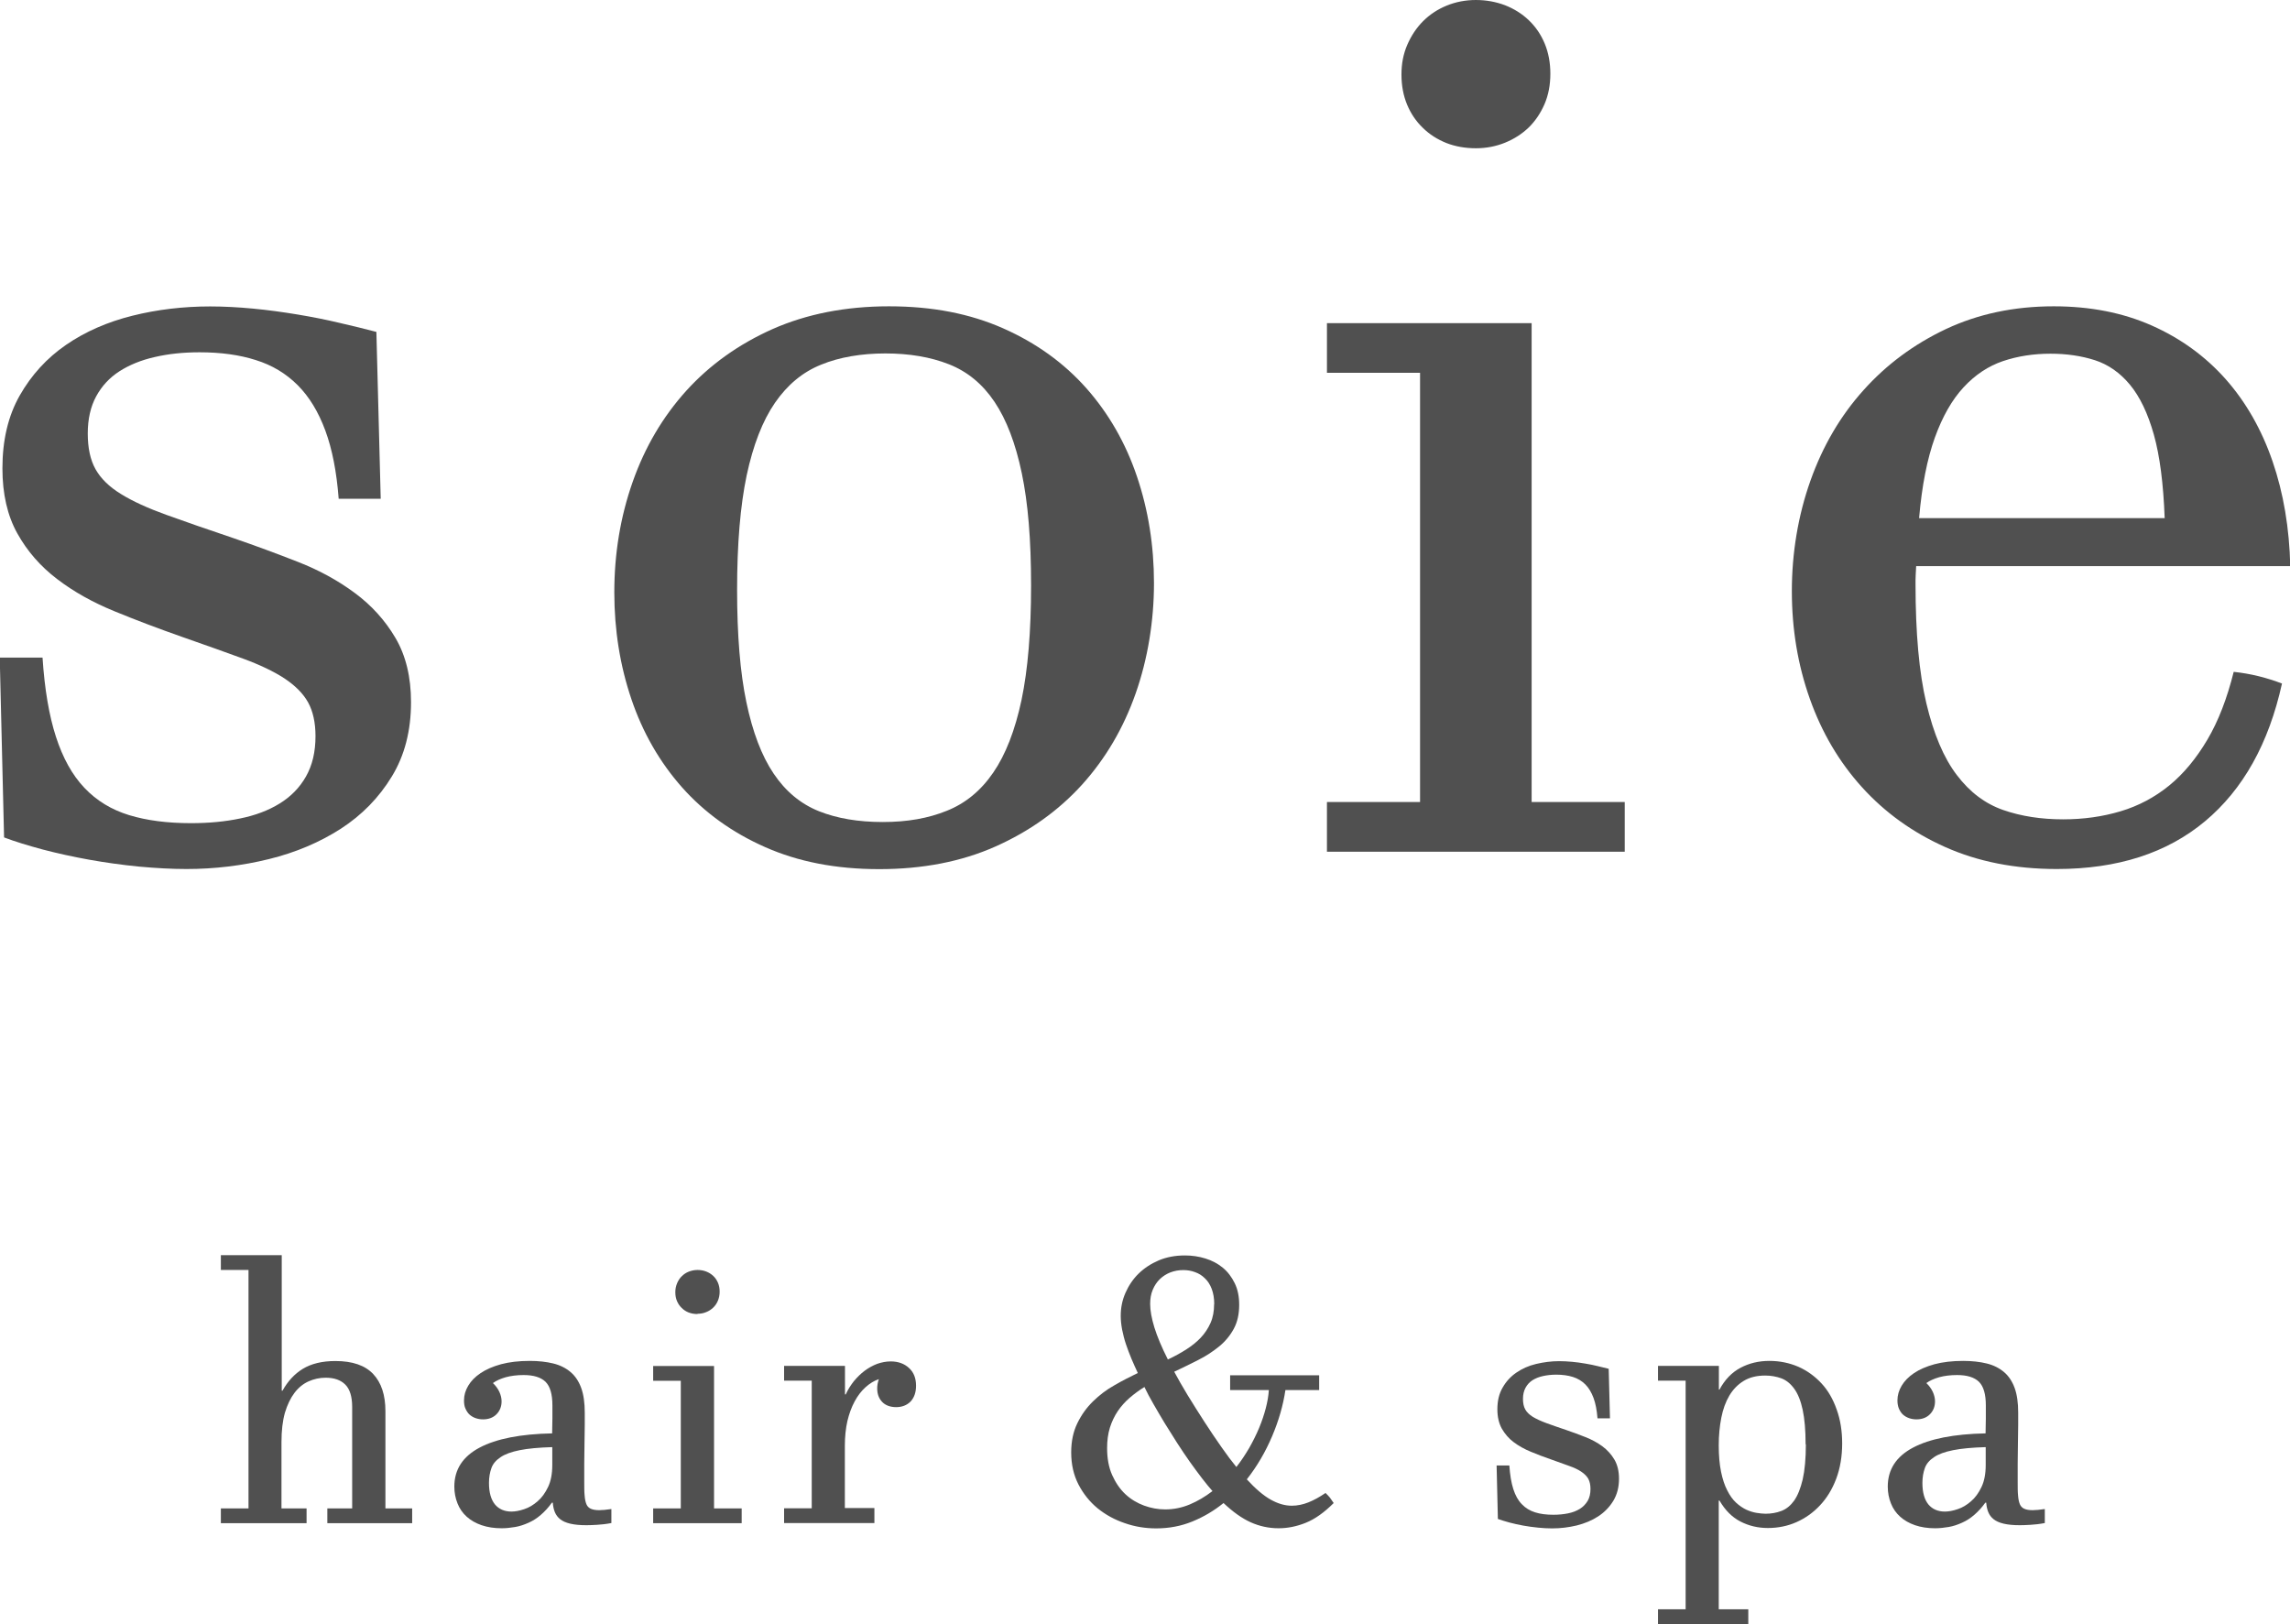 <?xml version="1.0" encoding="UTF-8"?>
<svg id="Layer_2" data-name="Layer 2" xmlns="http://www.w3.org/2000/svg" viewBox="0 0 179.79 127.52">
  <defs>
    <style>
      .cls-1 {
        fill: #505050;
        stroke-width: 0px;
      }
    </style>
  </defs>
  <g id="_レイヤー_6" data-name="レイヤー 6">
    <g>
      <g>
        <path class="cls-1" d="m26.59,39.16c-.16-2.11-.51-3.9-1.05-5.36-.54-1.46-1.26-2.65-2.17-3.56-.91-.91-2-1.57-3.29-1.97-1.28-.41-2.75-.61-4.41-.61-1.27,0-2.43.12-3.51.37-1.07.24-2,.62-2.78,1.12-.78.5-1.39,1.16-1.83,1.97-.44.81-.66,1.79-.66,2.92s.2,2.07.61,2.8c.41.73,1.07,1.38,2,1.95.92.57,2.11,1.11,3.55,1.63,1.44.52,3.22,1.14,5.33,1.85,1.69.58,3.36,1.2,5.02,1.85,1.66.65,3.14,1.46,4.46,2.44,1.31.97,2.38,2.15,3.19,3.53s1.22,3.06,1.22,5.04c0,2.24-.5,4.19-1.51,5.84-1.01,1.66-2.34,3.02-3.99,4.09-1.66,1.07-3.54,1.87-5.65,2.39-2.11.52-4.27.78-6.48.78-1.17,0-2.41-.07-3.73-.19-1.32-.13-2.61-.31-3.9-.54-1.28-.23-2.5-.5-3.65-.8-1.15-.31-2.17-.62-3.04-.95l-.34-14.12h3.36c.16,2.47.51,4.54,1.05,6.21.54,1.67,1.28,3.01,2.24,4.02.96,1.01,2.13,1.72,3.51,2.14,1.38.42,3,.63,4.85.63,1.4,0,2.69-.12,3.87-.37,1.18-.24,2.22-.63,3.09-1.17.88-.54,1.57-1.24,2.07-2.12.5-.88.75-1.93.75-3.17,0-1.07-.2-1.96-.58-2.65s-1.01-1.32-1.85-1.88c-.84-.55-1.93-1.07-3.26-1.56-1.33-.49-2.92-1.05-4.77-1.7s-3.63-1.32-5.33-2.02c-1.71-.7-3.21-1.54-4.5-2.53-1.3-.99-2.34-2.18-3.12-3.58-.78-1.4-1.17-3.1-1.17-5.11,0-2.21.45-4.12,1.36-5.72s2.12-2.93,3.63-3.97,3.25-1.8,5.21-2.29c1.96-.49,4-.73,6.11-.73,1.07,0,2.19.06,3.36.17,1.17.11,2.33.27,3.48.46,1.15.19,2.26.41,3.31.66,1.05.24,2.02.48,2.9.71l.34,13.1h-3.31Z"/>
        <path class="cls-1" d="m48.23,46.51c0-3.05.48-5.94,1.44-8.67.96-2.73,2.36-5.11,4.21-7.16,1.85-2.04,4.12-3.66,6.79-4.85,2.68-1.18,5.72-1.78,9.13-1.78s6.36.58,8.96,1.73c2.6,1.15,4.77,2.72,6.53,4.7,1.75,1.98,3.08,4.29,3.97,6.92.89,2.63,1.34,5.42,1.34,8.38s-.48,5.94-1.44,8.67c-.96,2.73-2.36,5.11-4.21,7.16-1.85,2.04-4.12,3.66-6.79,4.85s-5.72,1.78-9.13,1.78-6.36-.58-8.96-1.73-4.77-2.72-6.53-4.7c-1.75-1.98-3.08-4.29-3.97-6.92-.89-2.63-1.34-5.42-1.34-8.38Zm9.64-.19c0,3.54.24,6.48.73,8.82.49,2.34,1.2,4.21,2.14,5.6.94,1.4,2.13,2.38,3.55,2.95,1.43.57,3.1.85,5.02.85s3.56-.29,5.02-.88c1.46-.58,2.68-1.58,3.65-3,.97-1.41,1.71-3.31,2.22-5.7.5-2.39.75-5.38.75-8.99s-.24-6.48-.73-8.82-1.2-4.2-2.14-5.6c-.94-1.4-2.13-2.38-3.58-2.95-1.45-.57-3.11-.85-4.99-.85s-3.6.29-5.04.88c-1.45.58-2.65,1.58-3.63,3-.97,1.41-1.71,3.31-2.22,5.7-.5,2.39-.75,5.38-.75,8.99Z"/>
        <path class="cls-1" d="m120.25,62.97h7.31v3.9h-23.38v-3.9h7.31V29.27h-7.31v-3.9h16.07v37.6Zm-4.38-51.33c-.84,0-1.62-.14-2.31-.41-.7-.28-1.32-.67-1.85-1.19-.54-.52-.95-1.13-1.24-1.83-.29-.7-.44-1.49-.44-2.36s.15-1.62.46-2.34c.31-.71.72-1.33,1.24-1.85s1.14-.93,1.85-1.22c.71-.29,1.48-.44,2.29-.44s1.57.14,2.29.41c.71.28,1.34.67,1.88,1.19.54.52.95,1.13,1.24,1.83.29.7.44,1.49.44,2.36s-.15,1.67-.46,2.39c-.31.71-.72,1.32-1.24,1.83-.52.5-1.14.9-1.85,1.19-.71.29-1.48.44-2.29.44Z"/>
        <path class="cls-1" d="m179.16,53.67c-1.04,4.71-3.05,8.31-6.04,10.81-2.99,2.5-6.87,3.75-11.64,3.75-3.28,0-6.2-.58-8.77-1.73-2.57-1.15-4.74-2.72-6.53-4.7-1.79-1.98-3.15-4.29-4.09-6.94-.94-2.65-1.41-5.46-1.41-8.45s.49-5.94,1.46-8.67c.97-2.73,2.36-5.1,4.17-7.11,1.8-2.01,3.96-3.61,6.48-4.8,2.52-1.18,5.33-1.78,8.45-1.78,2.86,0,5.42.5,7.7,1.51,2.27,1.01,4.2,2.41,5.8,4.21,1.59,1.8,2.82,3.95,3.68,6.45s1.32,5.24,1.39,8.23h-29.37c-.03.55-.05.92-.05,1.1v.32c0,3.83.28,6.95.85,9.35.57,2.4,1.36,4.28,2.39,5.63,1.02,1.35,2.24,2.26,3.65,2.75,1.41.49,2.98.73,4.7.73,1.59,0,3.09-.21,4.5-.63,1.41-.42,2.69-1.1,3.82-2.02,1.14-.93,2.13-2.13,3-3.6s1.55-3.25,2.07-5.33c.65.07,1.3.18,1.95.34.65.16,1.27.36,1.85.58Zm-9.21-13c-.1-2.69-.38-4.88-.85-6.55-.47-1.67-1.1-2.98-1.88-3.92s-1.7-1.58-2.75-1.92c-1.06-.34-2.22-.51-3.48-.51-1.33,0-2.57.19-3.73.58-1.15.39-2.18,1.07-3.09,2.05s-1.66,2.29-2.26,3.95c-.6,1.66-1.02,3.77-1.24,6.33h19.29Z"/>
      </g>
      <g>
        <path class="cls-1" d="m22.12,118.43h1.95v1.16h-6.73v-1.16h2.17v-18.72h-2.17v-1.16h4.78v10.64h.06c.41-.74.94-1.32,1.6-1.72s1.51-.61,2.55-.61c1.34,0,2.33.34,2.97,1.02.64.68.96,1.65.96,2.92v7.63h2.1v1.16h-6.66v-1.16h1.95v-7.96c0-.81-.18-1.4-.54-1.76-.36-.36-.87-.54-1.54-.54-.48,0-.93.1-1.35.29-.42.19-.79.49-1.1.9s-.56.93-.75,1.56c-.18.64-.27,1.4-.27,2.3v5.21Z"/>
        <path class="cls-1" d="m48,119.58c-.41.08-.78.12-1.13.14s-.62.03-.83.03c-.51,0-.93-.04-1.27-.12s-.6-.2-.79-.35c-.19-.15-.33-.34-.42-.56-.09-.22-.14-.47-.16-.74h-.07c-.27.38-.56.69-.87.96s-.63.47-.97.62-.68.27-1.04.33-.71.1-1.06.1c-.59,0-1.11-.08-1.58-.24-.46-.16-.85-.38-1.17-.67-.32-.29-.56-.63-.72-1.04-.16-.4-.25-.84-.25-1.32,0-1.34.66-2.36,1.98-3.06,1.32-.7,3.22-1.07,5.7-1.12,0-.43.02-.83.02-1.17,0-.35,0-.69,0-1.03,0-.88-.18-1.49-.54-1.85-.36-.35-.93-.53-1.72-.53-.52,0-.99.06-1.4.17-.41.12-.75.27-1.01.46.23.22.4.46.51.7.11.25.17.49.17.73,0,.41-.13.74-.39,1.01-.26.27-.62.41-1.07.41-.19,0-.38-.03-.56-.09-.18-.06-.34-.15-.48-.27-.14-.12-.24-.28-.33-.47s-.12-.41-.12-.66c0-.4.11-.78.33-1.15.22-.37.54-.7.97-.99.43-.29.96-.52,1.61-.7.64-.17,1.39-.26,2.25-.26.69,0,1.31.07,1.84.2.54.13.99.36,1.36.67.37.31.65.73.84,1.25.19.52.28,1.17.28,1.94,0,.19,0,.51,0,.95,0,.44-.01.92-.02,1.45,0,.53-.02,1.07-.02,1.61,0,.55,0,1.03,0,1.44s0,.78.03,1.06c.02.28.07.51.14.68s.19.29.35.36.37.11.65.11c.24,0,.56-.03.96-.09v1.07Zm-4.65-5.96c-1.05.03-1.9.11-2.55.24-.65.13-1.15.31-1.5.55-.36.24-.6.52-.72.86-.12.34-.19.72-.19,1.16,0,.75.16,1.31.47,1.69.31.37.75.56,1.29.56.3,0,.63-.06,1.01-.19.37-.12.72-.33,1.05-.62.33-.28.6-.66.82-1.12.22-.46.33-1.04.33-1.72v-1.4Z"/>
        <path class="cls-1" d="m56.06,118.43h2.17v1.16h-6.95v-1.16h2.17v-10.02h-2.17v-1.16h4.78v11.17Zm-1.3-15.26c-.25,0-.48-.04-.69-.12-.21-.08-.39-.2-.55-.36-.16-.15-.28-.33-.37-.54-.09-.21-.13-.44-.13-.7s.05-.48.14-.7c.09-.21.21-.4.37-.55.15-.15.34-.28.55-.36s.44-.13.68-.13.47.04.68.12c.21.08.4.2.56.35s.28.33.37.54c.09.21.13.44.13.7s-.05.5-.14.71c-.09.21-.21.39-.37.54s-.34.27-.55.35c-.21.09-.44.13-.68.13Z"/>
        <path class="cls-1" d="m68.65,119.58h-7.09v-1.16h2.17v-10.02h-2.17v-1.16h4.78v2.24h.06c.17-.38.39-.72.64-1.04.26-.31.54-.59.85-.82s.64-.41.98-.54c.35-.12.7-.19,1.06-.19.58,0,1.06.17,1.43.51.38.34.56.81.56,1.4,0,.53-.15.94-.43,1.24-.29.29-.67.44-1.13.44s-.85-.14-1.11-.42c-.26-.28-.38-.63-.38-1.06,0-.22.04-.46.13-.72-.38.13-.73.35-1.05.64-.32.29-.61.66-.85,1.11-.24.44-.43.96-.57,1.54-.13.58-.2,1.23-.2,1.95v4.88h2.32v1.16Z"/>
        <path class="cls-1" d="m100.38,119.99c-.77,0-1.5-.16-2.19-.47-.69-.31-1.4-.82-2.13-1.51-.75.61-1.57,1.09-2.45,1.45-.88.36-1.83.54-2.83.54-.85,0-1.67-.13-2.47-.41-.8-.27-1.51-.66-2.14-1.17-.62-.51-1.12-1.14-1.5-1.87-.38-.74-.57-1.58-.57-2.51,0-.87.16-1.63.48-2.29s.73-1.23,1.23-1.72,1.06-.92,1.69-1.27c.62-.36,1.23-.67,1.83-.96-.17-.37-.34-.74-.5-1.12-.16-.38-.3-.76-.43-1.14-.13-.38-.22-.76-.3-1.14-.07-.38-.11-.74-.11-1.09,0-.63.12-1.23.37-1.8.25-.57.59-1.08,1.03-1.51.44-.43.97-.78,1.58-1.04s1.3-.39,2.06-.39c.56,0,1.1.08,1.61.24.52.16.97.4,1.36.72s.7.73.94,1.22c.24.49.35,1.05.35,1.7,0,.73-.14,1.36-.43,1.89-.29.53-.67.99-1.15,1.38s-1.02.75-1.64,1.06c-.61.31-1.24.62-1.88.92.29.54.64,1.16,1.06,1.85.42.69.86,1.38,1.31,2.08.45.7.9,1.36,1.34,1.99.44.63.83,1.15,1.17,1.56.37-.47.7-.97,1.01-1.5.3-.53.56-1.05.78-1.58.22-.53.39-1.04.52-1.54.13-.5.21-.97.24-1.42h-3.04v-1.16h6.99v1.16h-2.65c-.18,1.21-.53,2.42-1.05,3.64-.52,1.22-1.17,2.34-1.98,3.37.68.74,1.3,1.27,1.87,1.59.57.32,1.12.48,1.66.48.43,0,.87-.09,1.3-.26.43-.17.88-.42,1.35-.74.13.13.25.25.34.36.09.12.19.26.3.43-.74.74-1.47,1.26-2.19,1.55-.72.29-1.43.43-2.13.43Zm-5.18-2.91c-.24-.27-.51-.6-.82-1s-.62-.83-.96-1.3c-.33-.47-.67-.97-1.01-1.5-.34-.53-.66-1.05-.98-1.56-.31-.52-.61-1.02-.88-1.5-.28-.48-.51-.92-.7-1.32-.42.26-.8.54-1.16.85-.36.31-.67.66-.93,1.04-.26.39-.47.82-.62,1.3-.15.48-.22,1.02-.22,1.61,0,.81.13,1.52.4,2.12.27.6.61,1.1,1.04,1.5s.92.69,1.46.89c.55.2,1.1.3,1.66.3.67,0,1.31-.13,1.93-.39.62-.26,1.21-.61,1.77-1.04Zm.13-14.69c0-.46-.07-.86-.2-1.2-.13-.34-.31-.62-.54-.83-.22-.22-.48-.38-.77-.48-.29-.11-.6-.16-.92-.16-.36,0-.69.06-1.01.18-.31.12-.59.3-.83.53s-.42.51-.56.84c-.14.33-.2.7-.2,1.11,0,.51.11,1.12.33,1.84.22.71.57,1.55,1.06,2.52.51-.24.99-.5,1.43-.78.44-.28.83-.59,1.15-.93.32-.34.58-.73.77-1.16.19-.43.28-.92.28-1.47Z"/>
        <path class="cls-1" d="m125.42,111.35c-.05-.63-.15-1.16-.31-1.59s-.37-.79-.64-1.06c-.27-.27-.6-.47-.98-.59-.38-.12-.82-.18-1.31-.18-.38,0-.72.04-1.04.11-.32.07-.59.18-.83.33-.23.15-.41.35-.54.59-.13.24-.2.53-.2.87s.06.62.18.83c.12.22.32.41.59.58.28.17.63.33,1.06.49s.96.34,1.58.55c.5.17,1,.36,1.49.55.49.19.93.43,1.33.72.39.29.71.64.95,1.05.24.41.36.91.36,1.5,0,.67-.15,1.24-.45,1.74-.3.49-.7.9-1.19,1.22-.49.32-1.05.55-1.68.71-.63.15-1.27.23-1.93.23-.35,0-.72-.02-1.11-.06-.39-.04-.78-.09-1.16-.16-.38-.07-.74-.15-1.08-.24-.34-.09-.64-.19-.91-.28l-.1-4.2h1c.05.73.15,1.35.31,1.85s.38.9.67,1.19c.28.3.63.51,1.04.64.41.13.89.19,1.44.19.42,0,.8-.04,1.15-.11s.66-.19.92-.35c.26-.16.46-.37.62-.63.15-.26.22-.57.22-.94,0-.32-.06-.58-.17-.79-.12-.21-.3-.39-.55-.56s-.57-.32-.97-.46-.87-.31-1.42-.51c-.55-.19-1.08-.39-1.58-.6-.51-.21-.95-.46-1.34-.75-.39-.29-.69-.65-.93-1.06-.23-.42-.35-.92-.35-1.52,0-.66.13-1.22.41-1.7.27-.48.63-.87,1.08-1.18.45-.31.96-.54,1.55-.68s1.19-.22,1.82-.22c.32,0,.65.02,1,.05.35.03.69.08,1.04.14s.67.12.98.2.6.14.86.21l.1,3.89h-.98Z"/>
        <path class="cls-1" d="m134.94,109.1h.06c.42-.78.97-1.35,1.65-1.71s1.43-.54,2.26-.54,1.58.16,2.28.46c.7.31,1.3.75,1.82,1.31s.91,1.25,1.19,2.05c.29.8.43,1.69.43,2.66,0,1.03-.16,1.96-.47,2.78-.31.82-.74,1.52-1.27,2.08-.53.57-1.15,1.01-1.85,1.32-.7.31-1.45.46-2.24.46s-1.5-.17-2.16-.51c-.66-.34-1.2-.89-1.64-1.64h-.06v8.53h2.32v1.16h-7.09v-1.16h2.17v-17.95h-2.17v-1.16h4.78v1.85Zm6.82,4.3c0-1.11-.08-2.01-.23-2.71-.15-.7-.37-1.25-.66-1.65-.29-.4-.62-.67-1.01-.82-.39-.14-.81-.22-1.27-.22-.67,0-1.23.14-1.69.42-.46.28-.84.67-1.13,1.16-.29.49-.5,1.07-.63,1.74-.13.67-.2,1.38-.2,2.16s.06,1.49.18,2.07.28,1.07.49,1.47c.2.4.43.72.69.96s.53.42.8.55c.27.12.54.21.8.25.26.04.5.07.71.07.44,0,.86-.07,1.25-.22.39-.15.72-.42,1-.81.28-.4.5-.95.67-1.66.16-.71.25-1.63.25-2.76Z"/>
        <path class="cls-1" d="m160.54,119.58c-.41.08-.78.12-1.13.14s-.62.03-.83.03c-.51,0-.93-.04-1.27-.12s-.6-.2-.79-.35c-.19-.15-.33-.34-.42-.56-.09-.22-.14-.47-.16-.74h-.07c-.27.38-.56.69-.87.96s-.63.47-.97.62-.68.27-1.04.33-.71.1-1.06.1c-.59,0-1.11-.08-1.58-.24-.46-.16-.85-.38-1.17-.67-.32-.29-.56-.63-.72-1.04-.16-.4-.25-.84-.25-1.32,0-1.34.66-2.36,1.98-3.06,1.32-.7,3.22-1.07,5.7-1.12,0-.43.02-.83.02-1.17,0-.35,0-.69,0-1.03,0-.88-.18-1.49-.54-1.85-.36-.35-.93-.53-1.72-.53-.52,0-.99.06-1.4.17-.41.12-.75.27-1.01.46.23.22.4.46.51.7.11.25.17.49.17.73,0,.41-.13.74-.39,1.01-.26.27-.62.41-1.07.41-.19,0-.38-.03-.56-.09-.18-.06-.34-.15-.48-.27-.14-.12-.24-.28-.33-.47-.08-.19-.12-.41-.12-.66,0-.4.11-.78.33-1.15.22-.37.54-.7.97-.99.43-.29.96-.52,1.61-.7.64-.17,1.39-.26,2.25-.26.69,0,1.31.07,1.84.2.54.13.99.36,1.36.67.37.31.65.73.84,1.25.19.52.28,1.17.28,1.94,0,.19,0,.51,0,.95,0,.44-.01.92-.02,1.45,0,.53-.02,1.07-.02,1.61,0,.55,0,1.03,0,1.44s0,.78.03,1.06c.02.28.07.51.14.68s.19.29.35.36c.15.07.37.11.65.11.24,0,.56-.03.96-.09v1.07Zm-4.65-5.96c-1.05.03-1.9.11-2.55.24-.65.13-1.15.31-1.5.55-.36.24-.6.52-.72.86-.12.34-.19.72-.19,1.16,0,.75.16,1.31.47,1.69.31.37.75.56,1.29.56.3,0,.63-.06,1.01-.19.37-.12.72-.33,1.05-.62.33-.28.6-.66.82-1.12.22-.46.33-1.04.33-1.72v-1.4Z"/>
      </g>
    </g>
  </g>
</svg>